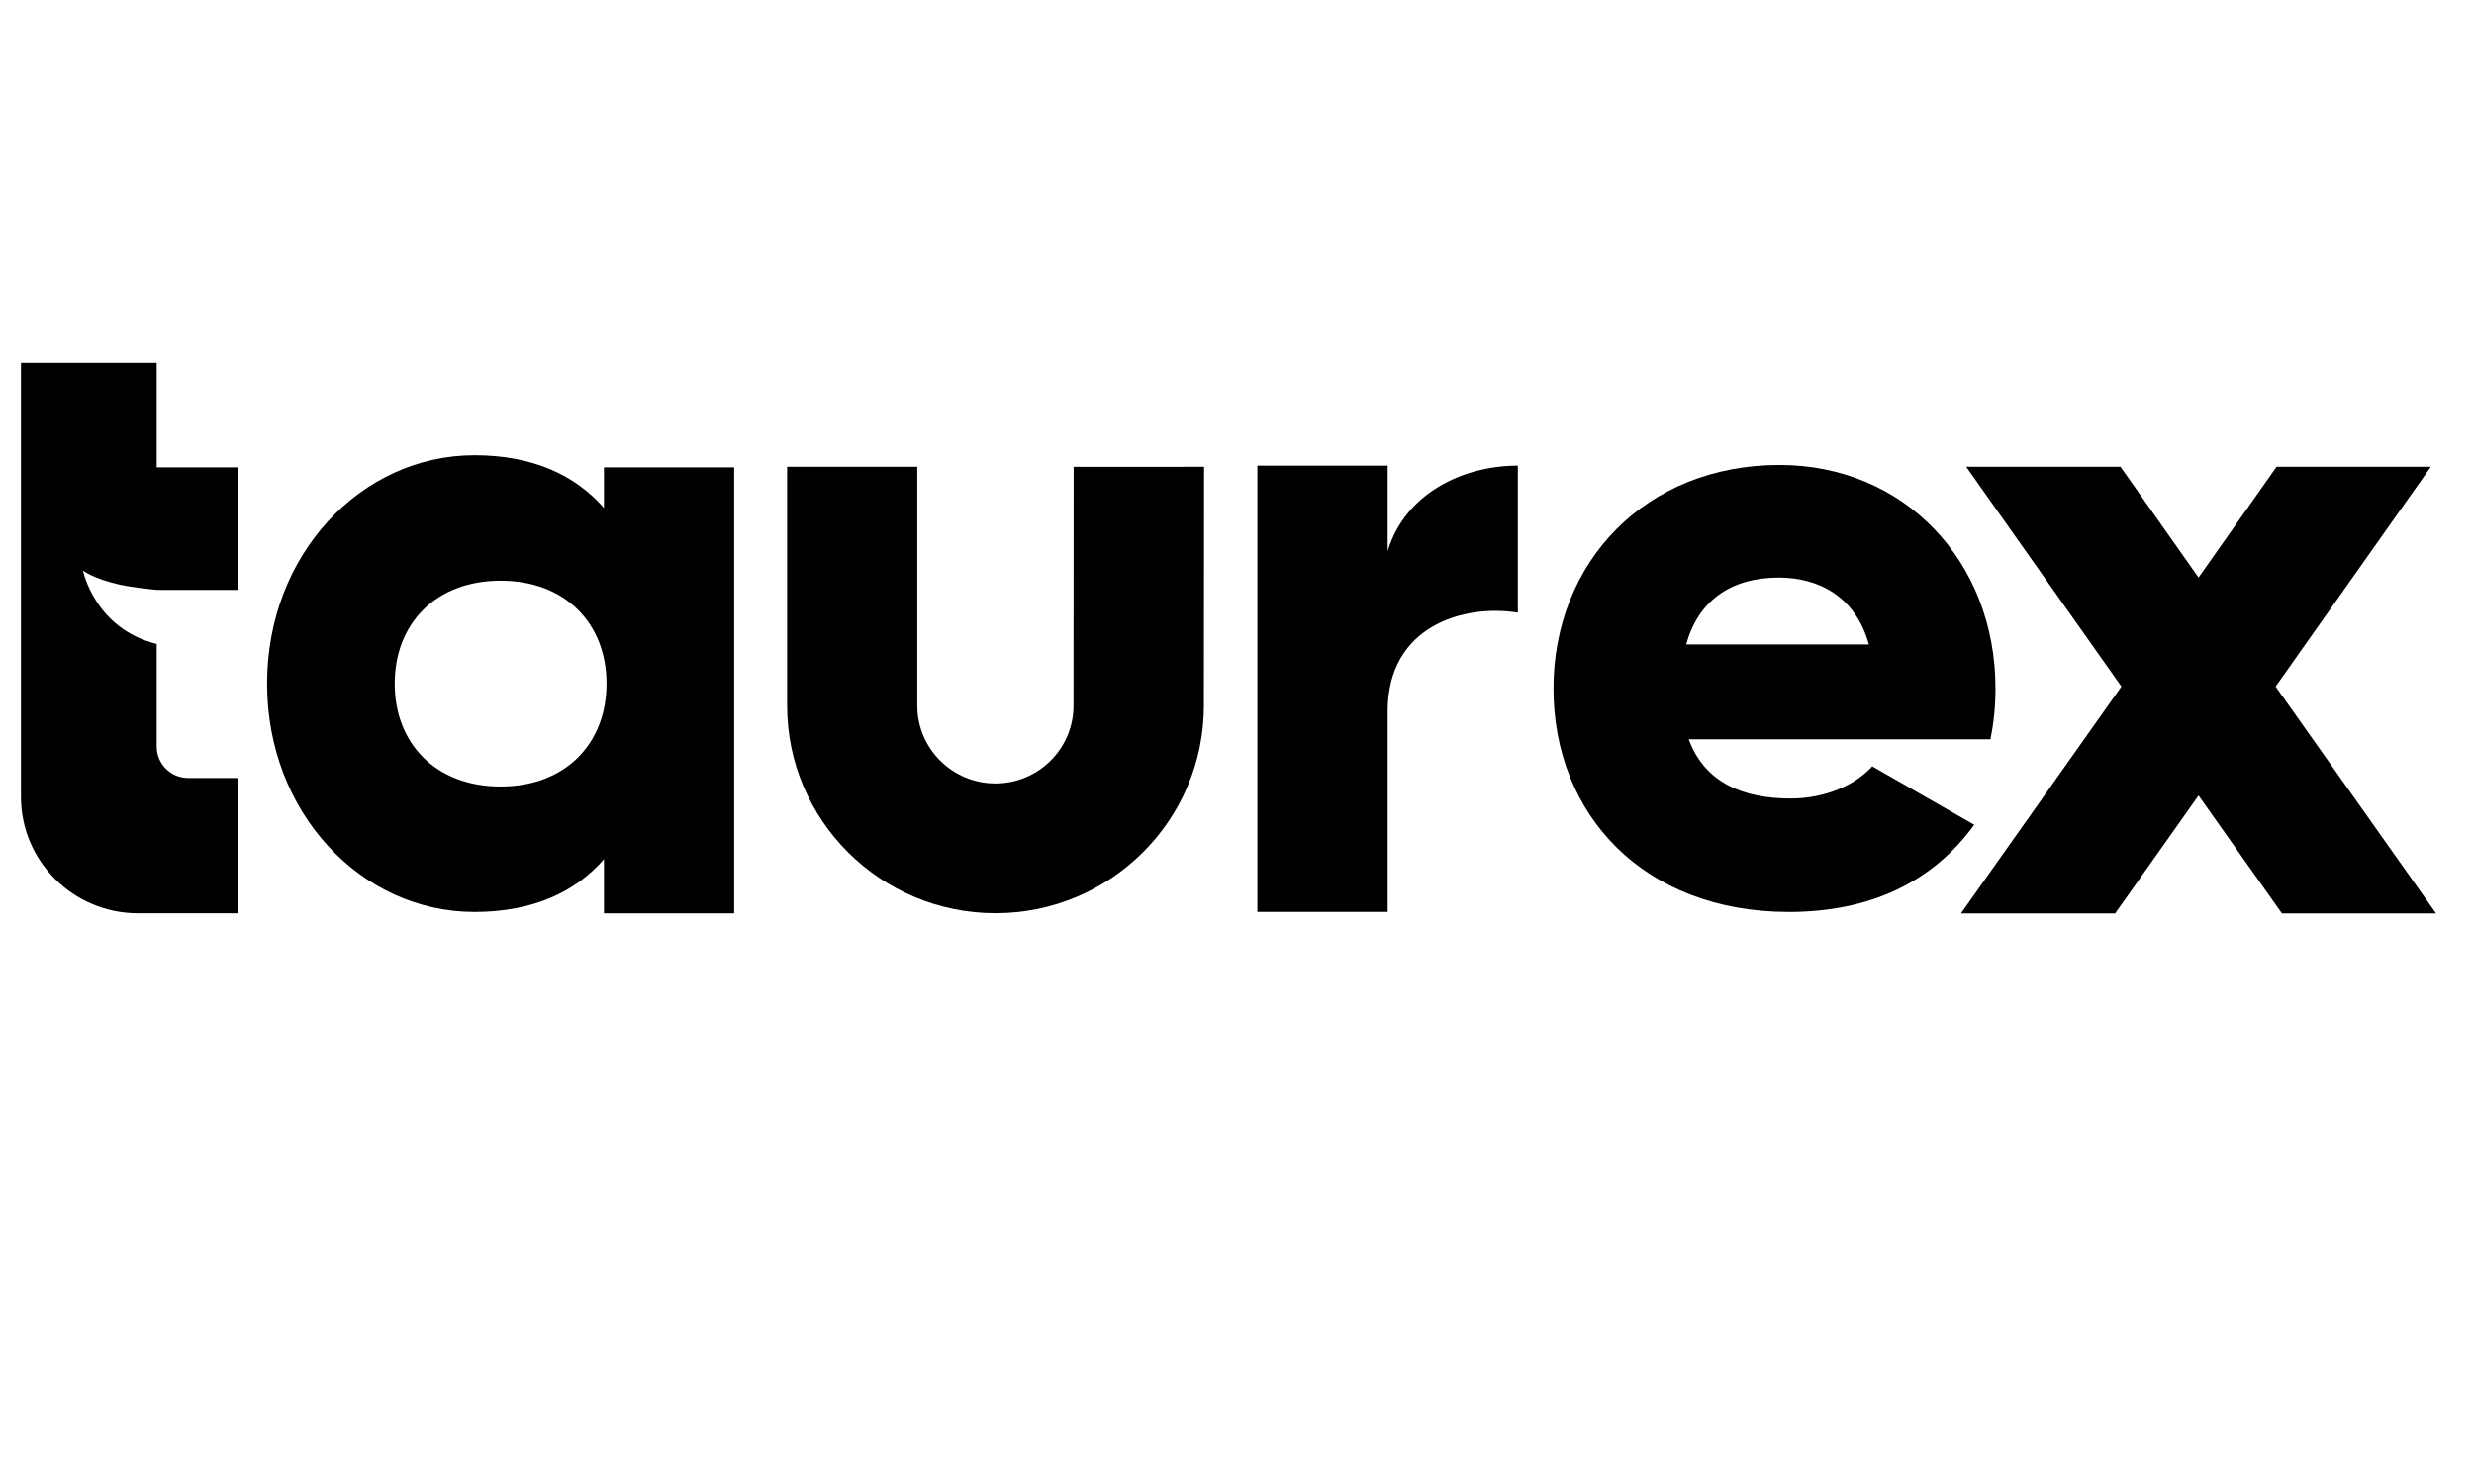 <svg width="85" height="51" viewBox="0 0 85 51" fill="none" xmlns="http://www.w3.org/2000/svg">
<g clip-path="url(#clip0_5837_35707)">
<path d="M25.224 16.062V31.389H20.751V29.527C19.766 30.657 18.305 31.341 16.305 31.341C12.396 31.341 9.176 27.923 9.176 23.493C9.176 19.064 12.396 15.645 16.305 15.645C18.302 15.645 19.766 16.329 20.751 17.459V16.062H25.224ZM17.199 27.03C19.437 27.03 20.839 25.544 20.839 23.493C20.839 21.442 19.437 19.956 17.199 19.956C14.961 19.956 13.561 21.442 13.561 23.493C13.561 25.544 14.963 27.03 17.199 27.03Z" fill="black"/>
<path d="M41.369 16.042L41.362 24.25C41.362 28.188 38.159 31.384 34.202 31.384C30.25 31.384 27.043 28.188 27.043 24.25V16.042H31.516V24.25C31.516 25.728 32.718 26.924 34.2 26.924C35.683 26.924 36.883 25.726 36.883 24.25L36.888 16.044L41.369 16.042Z" fill="black"/>
<path d="M52.149 16.002V21.054C50.298 20.756 47.676 21.501 47.676 24.442V31.339H43.2V16.002H47.676V18.943C48.271 16.953 50.268 16.002 52.149 16.002Z" fill="black"/>
<path d="M61.523 27.442C62.721 27.442 63.744 26.975 64.326 26.337L67.83 28.345C66.399 30.322 64.237 31.341 61.463 31.341C56.47 31.341 53.374 27.997 53.374 23.66C53.374 19.324 56.529 15.979 61.141 15.979C65.404 15.979 68.559 19.266 68.559 23.66C68.559 24.271 68.501 24.854 68.384 25.406H58.02C58.574 26.917 59.918 27.442 61.523 27.442ZM64.21 22.147C63.744 20.459 62.43 19.849 61.116 19.849C59.453 19.849 58.341 20.663 57.934 22.147H64.21Z" fill="black"/>
<path d="M78.402 31.392L75.536 27.338L72.67 31.392H67.372L72.886 23.594L67.554 16.042H72.855L75.536 19.848L78.217 16.042H83.516L78.184 23.594L83.698 31.392H78.402Z" fill="black"/>
<path d="M4.125 20.095C3.206 19.891 2.852 19.608 2.852 19.608C2.852 19.608 3.249 21.601 5.384 22.131V25.66C5.384 26.255 5.867 26.737 6.465 26.737H8.166V31.386H4.738C2.52 31.386 0.72 29.593 0.72 27.383V12.472H5.384V16.062H8.166V20.272H5.482C5.414 20.272 5.348 20.269 5.28 20.262C5.057 20.237 4.518 20.181 4.125 20.095Z" fill="black"/>
</g>
<defs>
<clipPath id="clip0_5837_35707">
<rect width="83.56" height="49.43" fill="white" transform="translate(0.72 0.703)"/>
</clipPath>
</defs>
</svg>
